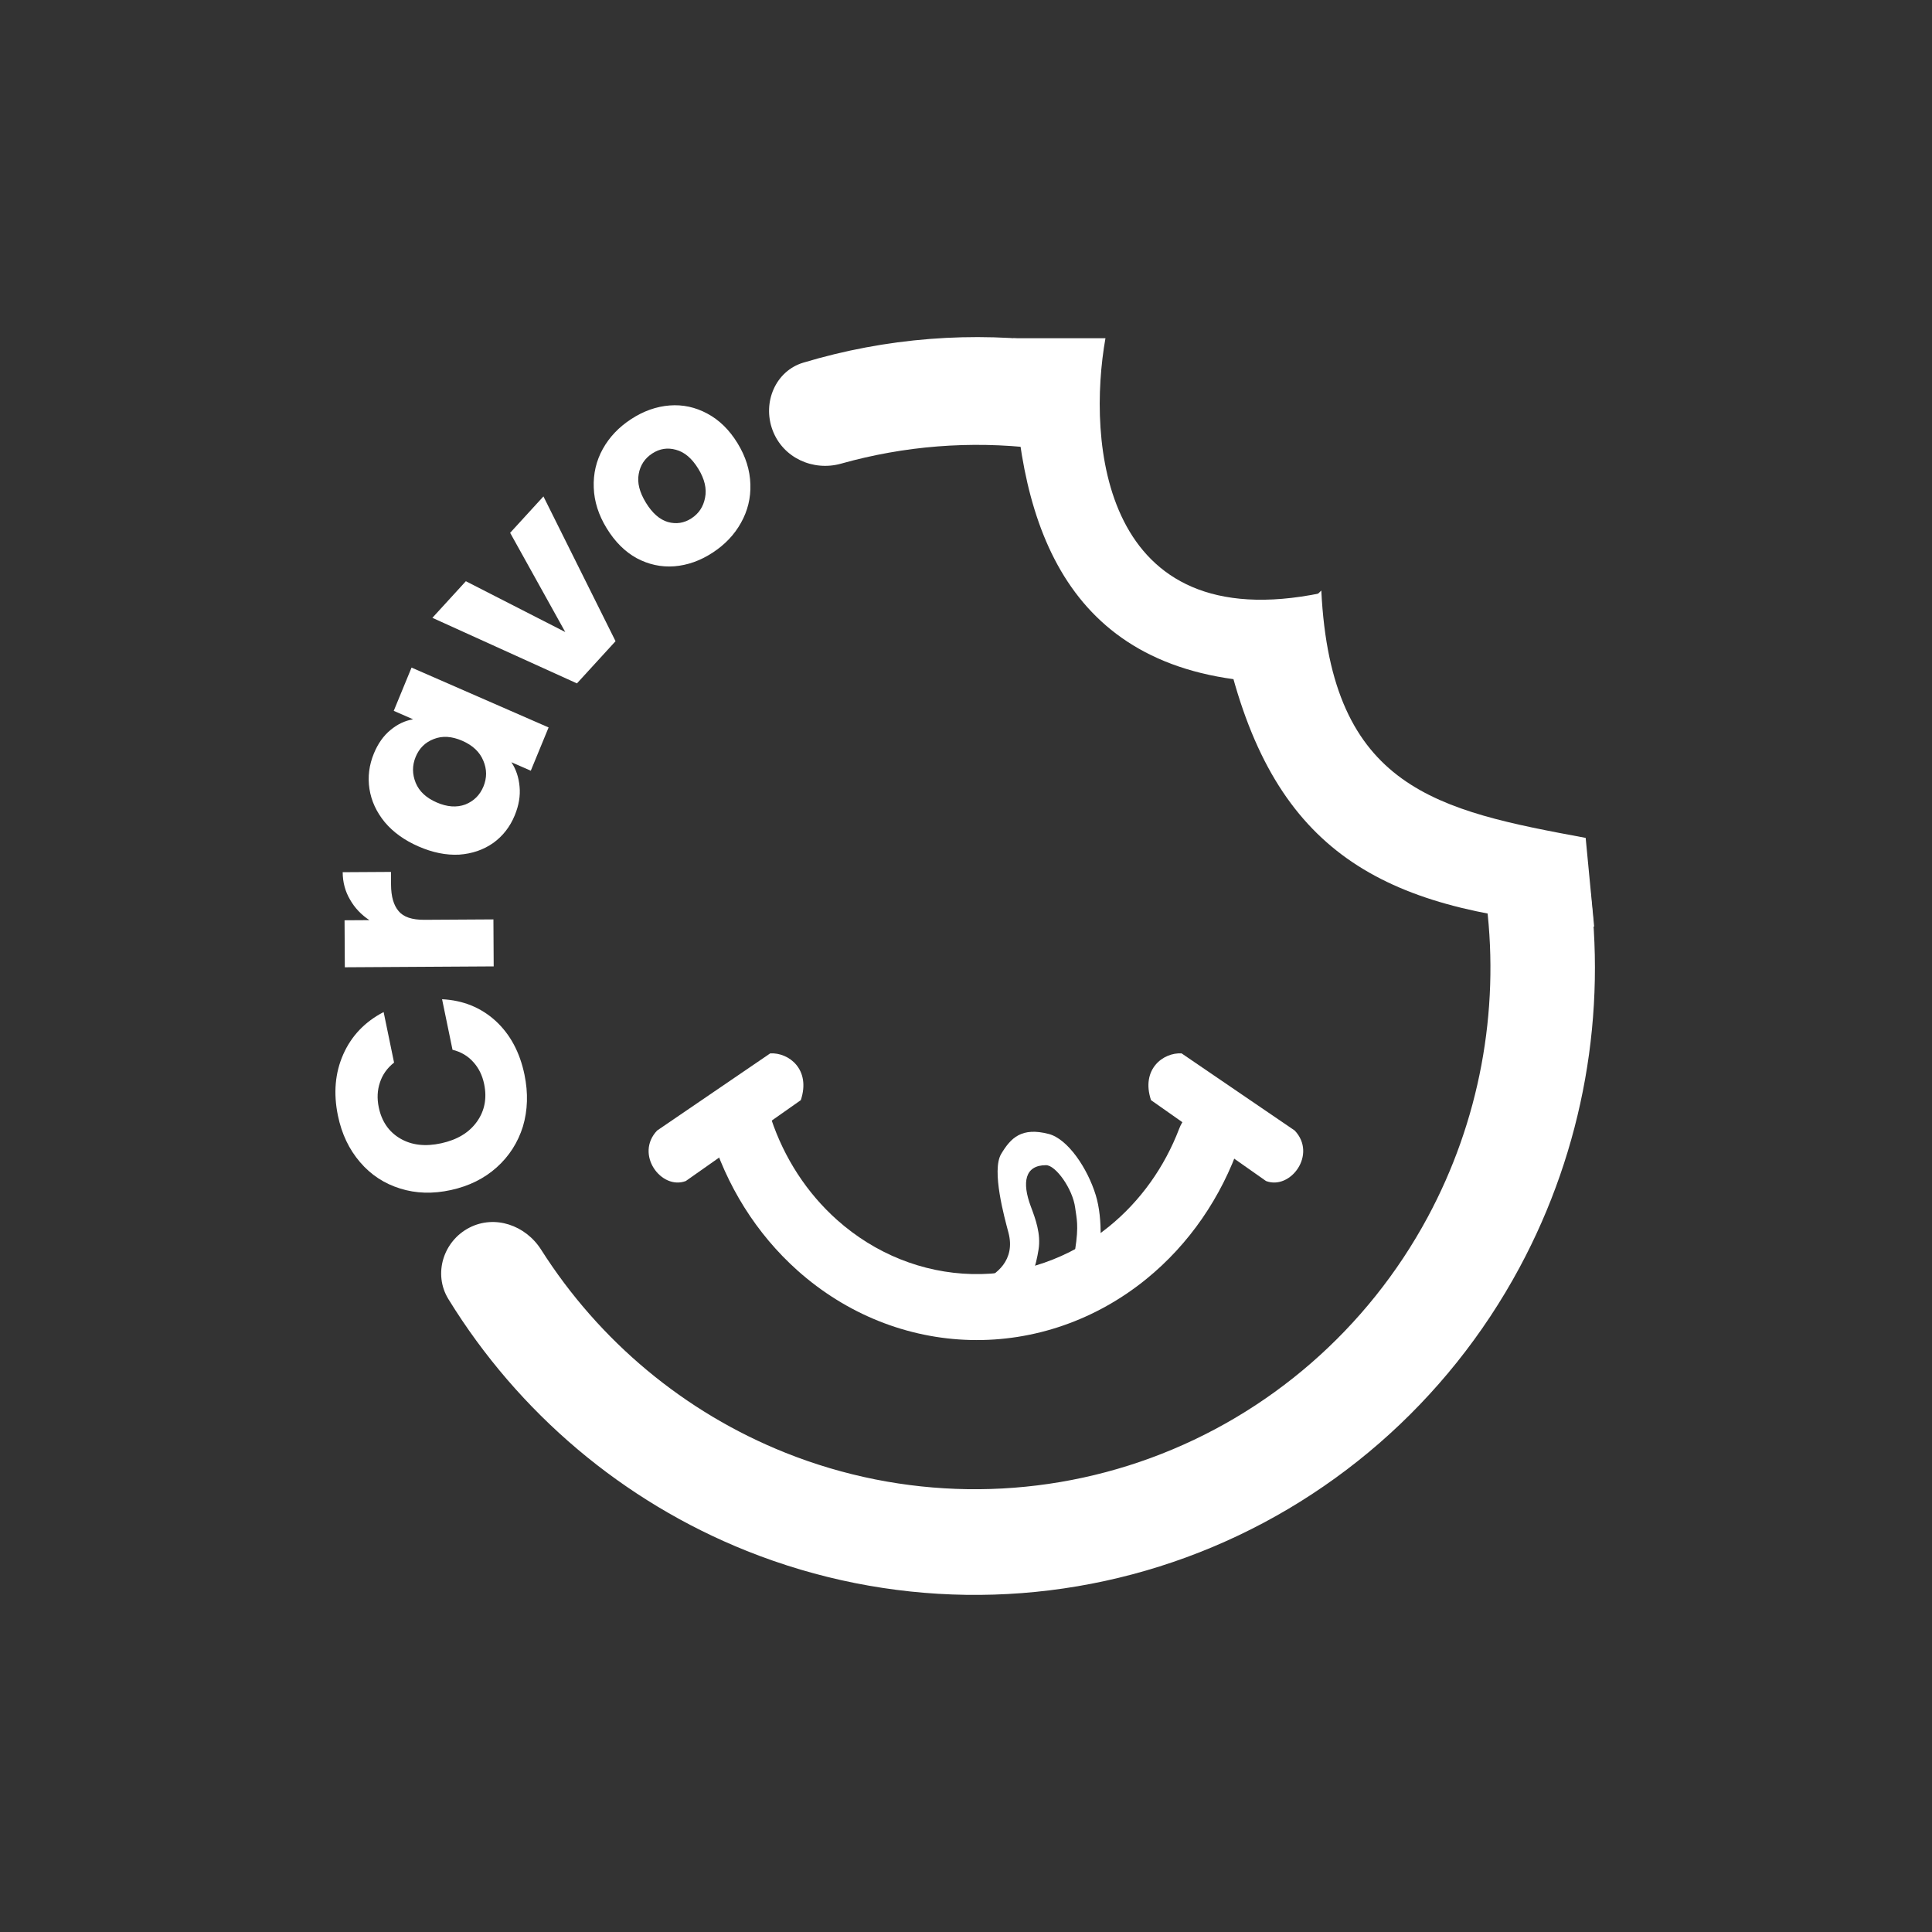 <svg width="1152" height="1152" viewBox="0 0 1152 1152" fill="none" xmlns="http://www.w3.org/2000/svg">
<rect x="0" y="0" width="1152" height="1152" fill="#333333" stroke="none"/>
<path d="M911.504 500.392C928.177 496.517 944.909 507.211 947.354 524.637C958.475 603.918 944.154 685.036 906.035 755.859C862.889 836.023 792.235 897.458 707.391 928.585C622.547 959.712 529.374 958.38 445.433 924.84C371.435 895.273 309.119 842.476 267.383 774.641C258.11 759.568 264.388 739.984 279.889 732.019C295.064 724.221 313.374 730.528 322.66 745.147C357.33 799.725 408.191 842.21 468.332 866.24C538.125 894.127 615.595 895.234 686.14 869.354C756.685 843.473 815.431 792.391 851.306 725.738C882.066 668.586 894.189 603.369 886.423 539.313C884.28 521.64 894.639 504.312 911.504 500.392Z" fill="white"/>
<path d="M735.801 405.012C625.896 390.114 604.252 296.825 604.204 201.663L659.156 201.663C648.31 262.742 656.348 380.777 787.861 353.616L735.801 405.012Z" fill="white"/>
<path d="M950.549 552.496C831.967 544.302 765.446 513.762 735.077 403.522L787.861 352.126C793.645 470.56 857.275 483.223 945.488 499.61L950.549 552.496Z" fill="white"/>
<path d="M726.914 659.541C736.621 662.181 742.58 672.389 739.222 682.135C728.253 713.969 708.995 741.937 683.562 762.619C653.476 787.086 616.529 799.912 578.754 799.002C540.978 798.092 504.607 783.5 475.581 757.609C451.05 735.729 432.99 706.871 423.368 674.552C420.421 664.65 426.831 654.71 436.661 652.536C446.704 650.315 456.453 657.056 459.784 667.065C467.572 690.47 481.106 711.341 499.106 727.396C521.746 747.591 550.116 758.973 579.58 759.683C609.045 760.392 637.864 750.388 661.331 731.305C679.964 716.151 694.349 695.984 703.117 673.013C706.886 663.137 716.954 656.833 726.914 659.541Z" fill="white"/>
<path d="M459.253 628.109L391.824 674.105C378.353 688.286 394.331 709.766 408.917 704.216L477.503 655.985C483.624 637.557 470.222 627.458 459.253 628.109Z" fill="white"/>
<path d="M704.565 628.109L771.994 674.105C785.465 688.286 769.487 709.766 754.901 704.216L686.315 655.985C680.194 637.557 693.596 627.458 704.565 628.109Z" fill="white"/>
<path d="M601.312 734.988C605.65 751.376 594.081 760.314 584.681 764.038L607.819 769.997C614.636 766.273 617.738 754.593 619.262 745.086C620.761 735.741 617.363 726.646 614.724 719.583L614.636 719.346C609.299 705.058 611.015 694.766 623.726 694.766C629.511 694.766 639.634 708.918 641.08 720.091C641.891 726.355 643.38 730.519 641.08 745.086C638.911 758.824 634.381 759.875 633.126 764.038L652.649 766.273C656.987 747.651 657.71 726.795 653.372 712.642C648.463 696.629 636.741 679.108 625.31 676.144C609.227 671.974 602.758 678.378 596.973 688.062C591.1 697.894 598.972 726.15 601.312 734.988Z" fill="white"/>
<path d="M460.663 256.5C454.467 239.942 462.449 221.205 478.987 216.239C528.268 201.439 580.008 197.36 630.902 204.261C647.98 206.577 658.637 223.844 654.96 241.181C651.283 258.517 634.66 269.327 617.545 267.312C578.654 262.733 539.264 265.839 501.502 276.462C484.885 281.136 466.858 273.058 460.663 256.5Z" fill="white"/>
<path d="M268.879 709.592C258.091 711.956 248 711.654 238.605 708.687C229.106 705.742 221.141 700.507 214.708 692.982C208.149 685.372 203.744 676.117 201.494 665.218C198.735 651.861 199.797 639.677 204.68 628.667C209.562 617.656 217.584 609.253 228.747 603.455L234.97 633.589C230.869 636.833 228.056 640.8 226.531 645.491C224.984 650.074 224.751 654.984 225.832 660.219C227.575 668.661 231.84 674.875 238.626 678.861C245.412 682.846 253.577 683.794 263.12 681.702C272.663 679.611 279.746 675.323 284.37 668.836C288.994 662.35 290.434 654.886 288.691 646.445C287.61 641.209 285.457 636.822 282.233 633.284C278.987 629.639 274.85 627.195 269.822 625.951L263.6 595.818C276.087 596.432 286.735 600.744 295.545 608.754C304.251 616.787 309.983 627.482 312.742 640.839C314.992 651.738 314.677 662.027 311.797 671.706C308.791 681.3 303.583 689.422 296.174 696.071C288.765 702.721 279.667 707.228 268.879 709.592Z" fill="white"/>
<path d="M220.245 548.653C215.348 545.405 211.507 541.331 208.723 536.431C205.832 531.532 204.369 526.078 204.336 520.07L233.127 519.898L233.171 527.6C233.21 534.592 234.724 539.827 237.713 543.305C240.596 546.784 245.696 548.501 253.013 548.457L294.212 548.212L294.37 576.233L205.609 576.763L205.451 548.741L220.245 548.653Z" fill="white"/>
<path d="M249.54 504.708C241.143 501.041 234.433 496.212 229.412 490.222C224.431 484.131 221.391 477.523 220.292 470.398C219.193 463.273 220.071 456.24 222.927 449.3C225.369 443.366 228.673 438.697 232.837 435.295C237.043 431.792 241.547 429.665 246.348 428.914L234.778 423.861L245.395 398.062L327.118 433.753L316.5 459.552L304.93 454.499C307.703 458.677 309.33 463.54 309.811 469.09C310.333 474.539 309.373 480.231 306.931 486.165C304.116 493.004 299.841 498.494 294.106 502.634C288.273 506.732 281.5 509.054 273.788 509.602C266.019 510.006 257.936 508.375 249.54 504.708ZM275.639 441.707C269.39 438.978 263.715 438.635 258.612 440.678C253.551 442.621 249.965 446.157 247.854 451.287C245.742 456.416 245.748 461.58 247.871 466.779C249.937 471.835 254.094 475.727 260.343 478.456C266.592 481.185 272.296 481.599 277.455 479.699C282.557 477.656 286.164 474.07 288.275 468.94C290.386 463.81 290.36 458.696 288.196 453.598C286.074 448.4 281.888 444.436 275.639 441.707Z" fill="white"/>
<path d="M337.056 376.867L304.182 317.706L324.038 296.001L367.034 382.327L344.014 407.49L257.815 368.39L277.78 346.566L337.056 376.867Z" fill="white"/>
<path d="M424.882 329.564C417.531 334.35 409.906 337.053 402.006 337.673C394.196 338.235 386.747 336.623 379.657 332.838C372.658 328.995 366.693 323.056 361.764 315.022C356.892 307.08 354.318 298.998 354.041 290.778C353.709 282.465 355.509 274.766 359.443 267.682C363.376 260.597 369.019 254.662 376.37 249.876C383.721 245.09 391.346 242.387 399.246 241.767C407.145 241.148 414.668 242.776 421.814 246.653C428.903 250.438 434.884 256.302 439.756 264.244C444.629 272.186 447.186 280.343 447.43 288.714C447.706 296.935 445.832 304.616 441.809 311.759C437.875 318.843 432.233 324.778 424.882 329.564ZM412.304 309.063C416.697 306.203 419.397 302.118 420.406 296.809C421.504 291.442 420.155 285.665 416.359 279.477C412.563 273.29 408.121 269.526 403.033 268.186C398.035 266.787 393.34 267.518 388.947 270.378C384.465 273.296 381.765 277.381 380.846 282.631C379.871 287.79 381.309 293.509 385.162 299.788C388.958 305.976 393.31 309.798 398.218 311.255C403.216 312.653 407.912 311.923 412.304 309.063Z" fill="white"/>
</svg>
